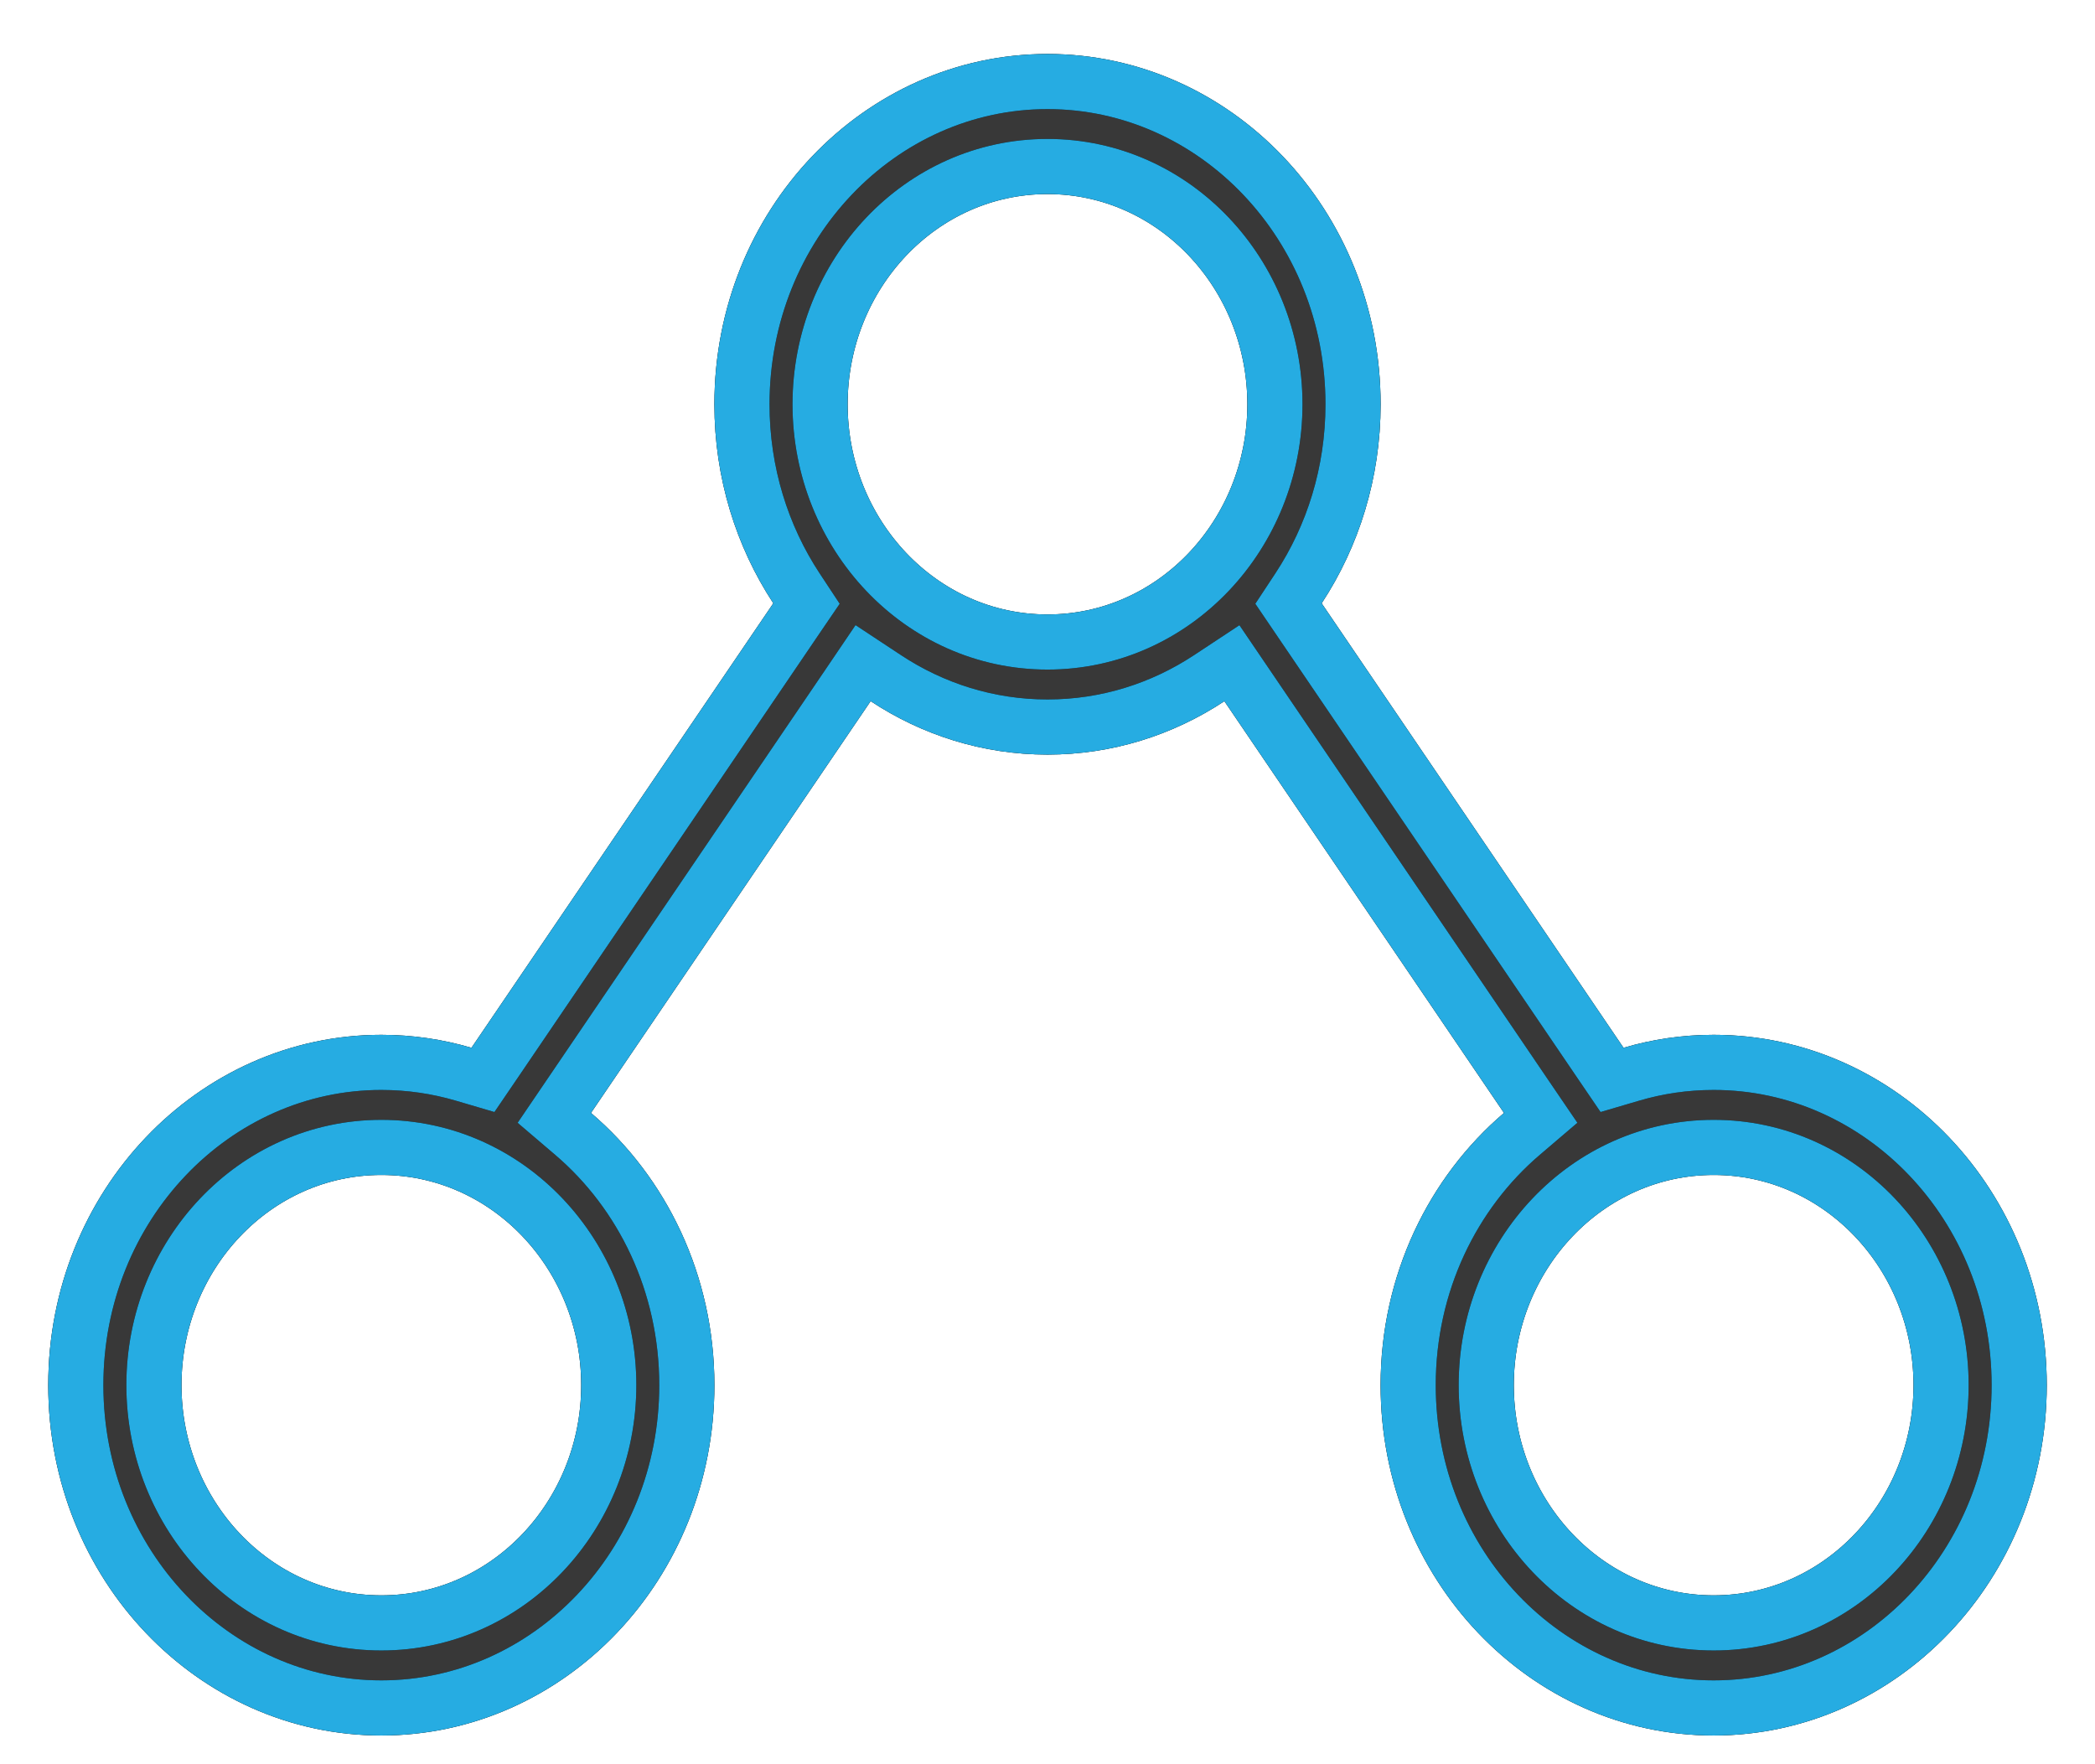 <svg width="38" height="32" viewBox="0 0 38 32" fill="none" xmlns="http://www.w3.org/2000/svg">
<path d="M14.441 11.223L14.629 10.947L14.445 10.668C13.824 9.723 13.458 8.574 13.458 7.333C13.458 4.075 15.963 1.479 19 1.479C22.037 1.479 24.542 4.075 24.542 7.333C24.542 8.575 24.176 9.723 23.555 10.668L23.371 10.947L23.559 11.224L29.035 19.287L29.24 19.588L29.59 19.485C30.064 19.345 30.565 19.27 31.083 19.27C34.12 19.27 36.625 21.867 36.625 25.124C36.625 28.381 34.12 30.979 31.083 30.979C28.046 30.979 25.542 28.381 25.542 25.124C25.542 23.278 26.35 21.638 27.605 20.567L27.946 20.276L27.694 19.906L22.622 12.437L22.345 12.029L21.933 12.301C21.081 12.863 20.076 13.187 19 13.187C17.924 13.187 16.919 12.863 16.067 12.3L15.655 12.028L15.378 12.437L10.306 19.905L10.054 20.276L10.395 20.567C11.65 21.637 12.458 23.278 12.458 25.124C12.458 28.381 9.954 30.979 6.917 30.979C3.88 30.979 1.375 28.381 1.375 25.124C1.375 21.867 3.88 19.27 6.917 19.27C7.435 19.27 7.935 19.345 8.41 19.485L8.76 19.588L8.965 19.287L14.441 11.223ZM19 3.02C16.698 3.02 14.875 4.975 14.875 7.333C14.875 9.69 16.698 11.645 19 11.645C21.302 11.645 23.125 9.69 23.125 7.333C23.125 4.975 21.302 3.02 19 3.02ZM6.917 20.812C4.615 20.812 2.792 22.767 2.792 25.124C2.792 27.482 4.615 29.437 6.917 29.437C9.218 29.437 11.042 27.482 11.042 25.124C11.042 22.767 9.218 20.812 6.917 20.812ZM31.083 20.812C28.782 20.812 26.958 22.767 26.958 25.124C26.958 27.482 28.782 29.437 31.083 29.437C33.385 29.437 35.208 27.482 35.208 25.124C35.208 22.767 33.385 20.812 31.083 20.812Z" fill="#383838"/>
<path d="M14.441 11.223L14.629 10.947L14.445 10.668C13.824 9.723 13.458 8.574 13.458 7.333C13.458 4.075 15.963 1.479 19 1.479C22.037 1.479 24.542 4.075 24.542 7.333C24.542 8.575 24.176 9.723 23.555 10.668L23.371 10.947L23.559 11.224L29.035 19.287L29.24 19.588L29.59 19.485C30.064 19.345 30.565 19.27 31.083 19.27C34.12 19.27 36.625 21.867 36.625 25.124C36.625 28.381 34.12 30.979 31.083 30.979C28.046 30.979 25.542 28.381 25.542 25.124C25.542 23.278 26.35 21.638 27.605 20.567L27.946 20.276L27.694 19.906L22.622 12.437L22.345 12.029L21.933 12.301C21.081 12.863 20.076 13.187 19 13.187C17.924 13.187 16.919 12.863 16.067 12.3L15.655 12.028L15.378 12.437L10.306 19.905L10.054 20.276L10.395 20.567C11.65 21.637 12.458 23.278 12.458 25.124C12.458 28.381 9.954 30.979 6.917 30.979C3.88 30.979 1.375 28.381 1.375 25.124C1.375 21.867 3.88 19.27 6.917 19.27C7.435 19.27 7.935 19.345 8.41 19.485L8.76 19.588L8.965 19.287L14.441 11.223ZM19 3.02C16.698 3.02 14.875 4.975 14.875 7.333C14.875 9.69 16.698 11.645 19 11.645C21.302 11.645 23.125 9.69 23.125 7.333C23.125 4.975 21.302 3.02 19 3.02ZM6.917 20.812C4.615 20.812 2.792 22.767 2.792 25.124C2.792 27.482 4.615 29.437 6.917 29.437C9.218 29.437 11.042 27.482 11.042 25.124C11.042 22.767 9.218 20.812 6.917 20.812ZM31.083 20.812C28.782 20.812 26.958 22.767 26.958 25.124C26.958 27.482 28.782 29.437 31.083 29.437C33.385 29.437 35.208 27.482 35.208 25.124C35.208 22.767 33.385 20.812 31.083 20.812Z" stroke="black"/>
<path d="M14.441 11.223L14.629 10.947L14.445 10.668C13.824 9.723 13.458 8.574 13.458 7.333C13.458 4.075 15.963 1.479 19 1.479C22.037 1.479 24.542 4.075 24.542 7.333C24.542 8.575 24.176 9.723 23.555 10.668L23.371 10.947L23.559 11.224L29.035 19.287L29.24 19.588L29.59 19.485C30.064 19.345 30.565 19.27 31.083 19.27C34.12 19.27 36.625 21.867 36.625 25.124C36.625 28.381 34.12 30.979 31.083 30.979C28.046 30.979 25.542 28.381 25.542 25.124C25.542 23.278 26.35 21.638 27.605 20.567L27.946 20.276L27.694 19.906L22.622 12.437L22.345 12.029L21.933 12.301C21.081 12.863 20.076 13.187 19 13.187C17.924 13.187 16.919 12.863 16.067 12.3L15.655 12.028L15.378 12.437L10.306 19.905L10.054 20.276L10.395 20.567C11.65 21.637 12.458 23.278 12.458 25.124C12.458 28.381 9.954 30.979 6.917 30.979C3.88 30.979 1.375 28.381 1.375 25.124C1.375 21.867 3.88 19.27 6.917 19.27C7.435 19.27 7.935 19.345 8.41 19.485L8.76 19.588L8.965 19.287L14.441 11.223ZM19 3.02C16.698 3.02 14.875 4.975 14.875 7.333C14.875 9.69 16.698 11.645 19 11.645C21.302 11.645 23.125 9.69 23.125 7.333C23.125 4.975 21.302 3.02 19 3.02ZM6.917 20.812C4.615 20.812 2.792 22.767 2.792 25.124C2.792 27.482 4.615 29.437 6.917 29.437C9.218 29.437 11.042 27.482 11.042 25.124C11.042 22.767 9.218 20.812 6.917 20.812ZM31.083 20.812C28.782 20.812 26.958 22.767 26.958 25.124C26.958 27.482 28.782 29.437 31.083 29.437C33.385 29.437 35.208 27.482 35.208 25.124C35.208 22.767 33.385 20.812 31.083 20.812Z" stroke="black" stroke-opacity="0.2"/>
<path d="M14.441 11.223L14.629 10.947L14.445 10.668C13.824 9.723 13.458 8.574 13.458 7.333C13.458 4.075 15.963 1.479 19 1.479C22.037 1.479 24.542 4.075 24.542 7.333C24.542 8.575 24.176 9.723 23.555 10.668L23.371 10.947L23.559 11.224L29.035 19.287L29.24 19.588L29.59 19.485C30.064 19.345 30.565 19.27 31.083 19.27C34.12 19.27 36.625 21.867 36.625 25.124C36.625 28.381 34.12 30.979 31.083 30.979C28.046 30.979 25.542 28.381 25.542 25.124C25.542 23.278 26.35 21.638 27.605 20.567L27.946 20.276L27.694 19.906L22.622 12.437L22.345 12.029L21.933 12.301C21.081 12.863 20.076 13.187 19 13.187C17.924 13.187 16.919 12.863 16.067 12.3L15.655 12.028L15.378 12.437L10.306 19.905L10.054 20.276L10.395 20.567C11.65 21.637 12.458 23.278 12.458 25.124C12.458 28.381 9.954 30.979 6.917 30.979C3.88 30.979 1.375 28.381 1.375 25.124C1.375 21.867 3.88 19.27 6.917 19.27C7.435 19.27 7.935 19.345 8.41 19.485L8.76 19.588L8.965 19.287L14.441 11.223ZM19 3.02C16.698 3.02 14.875 4.975 14.875 7.333C14.875 9.69 16.698 11.645 19 11.645C21.302 11.645 23.125 9.69 23.125 7.333C23.125 4.975 21.302 3.02 19 3.02ZM6.917 20.812C4.615 20.812 2.792 22.767 2.792 25.124C2.792 27.482 4.615 29.437 6.917 29.437C9.218 29.437 11.042 27.482 11.042 25.124C11.042 22.767 9.218 20.812 6.917 20.812ZM31.083 20.812C28.782 20.812 26.958 22.767 26.958 25.124C26.958 27.482 28.782 29.437 31.083 29.437C33.385 29.437 35.208 27.482 35.208 25.124C35.208 22.767 33.385 20.812 31.083 20.812Z" stroke="#26ACE2"/>
</svg>
